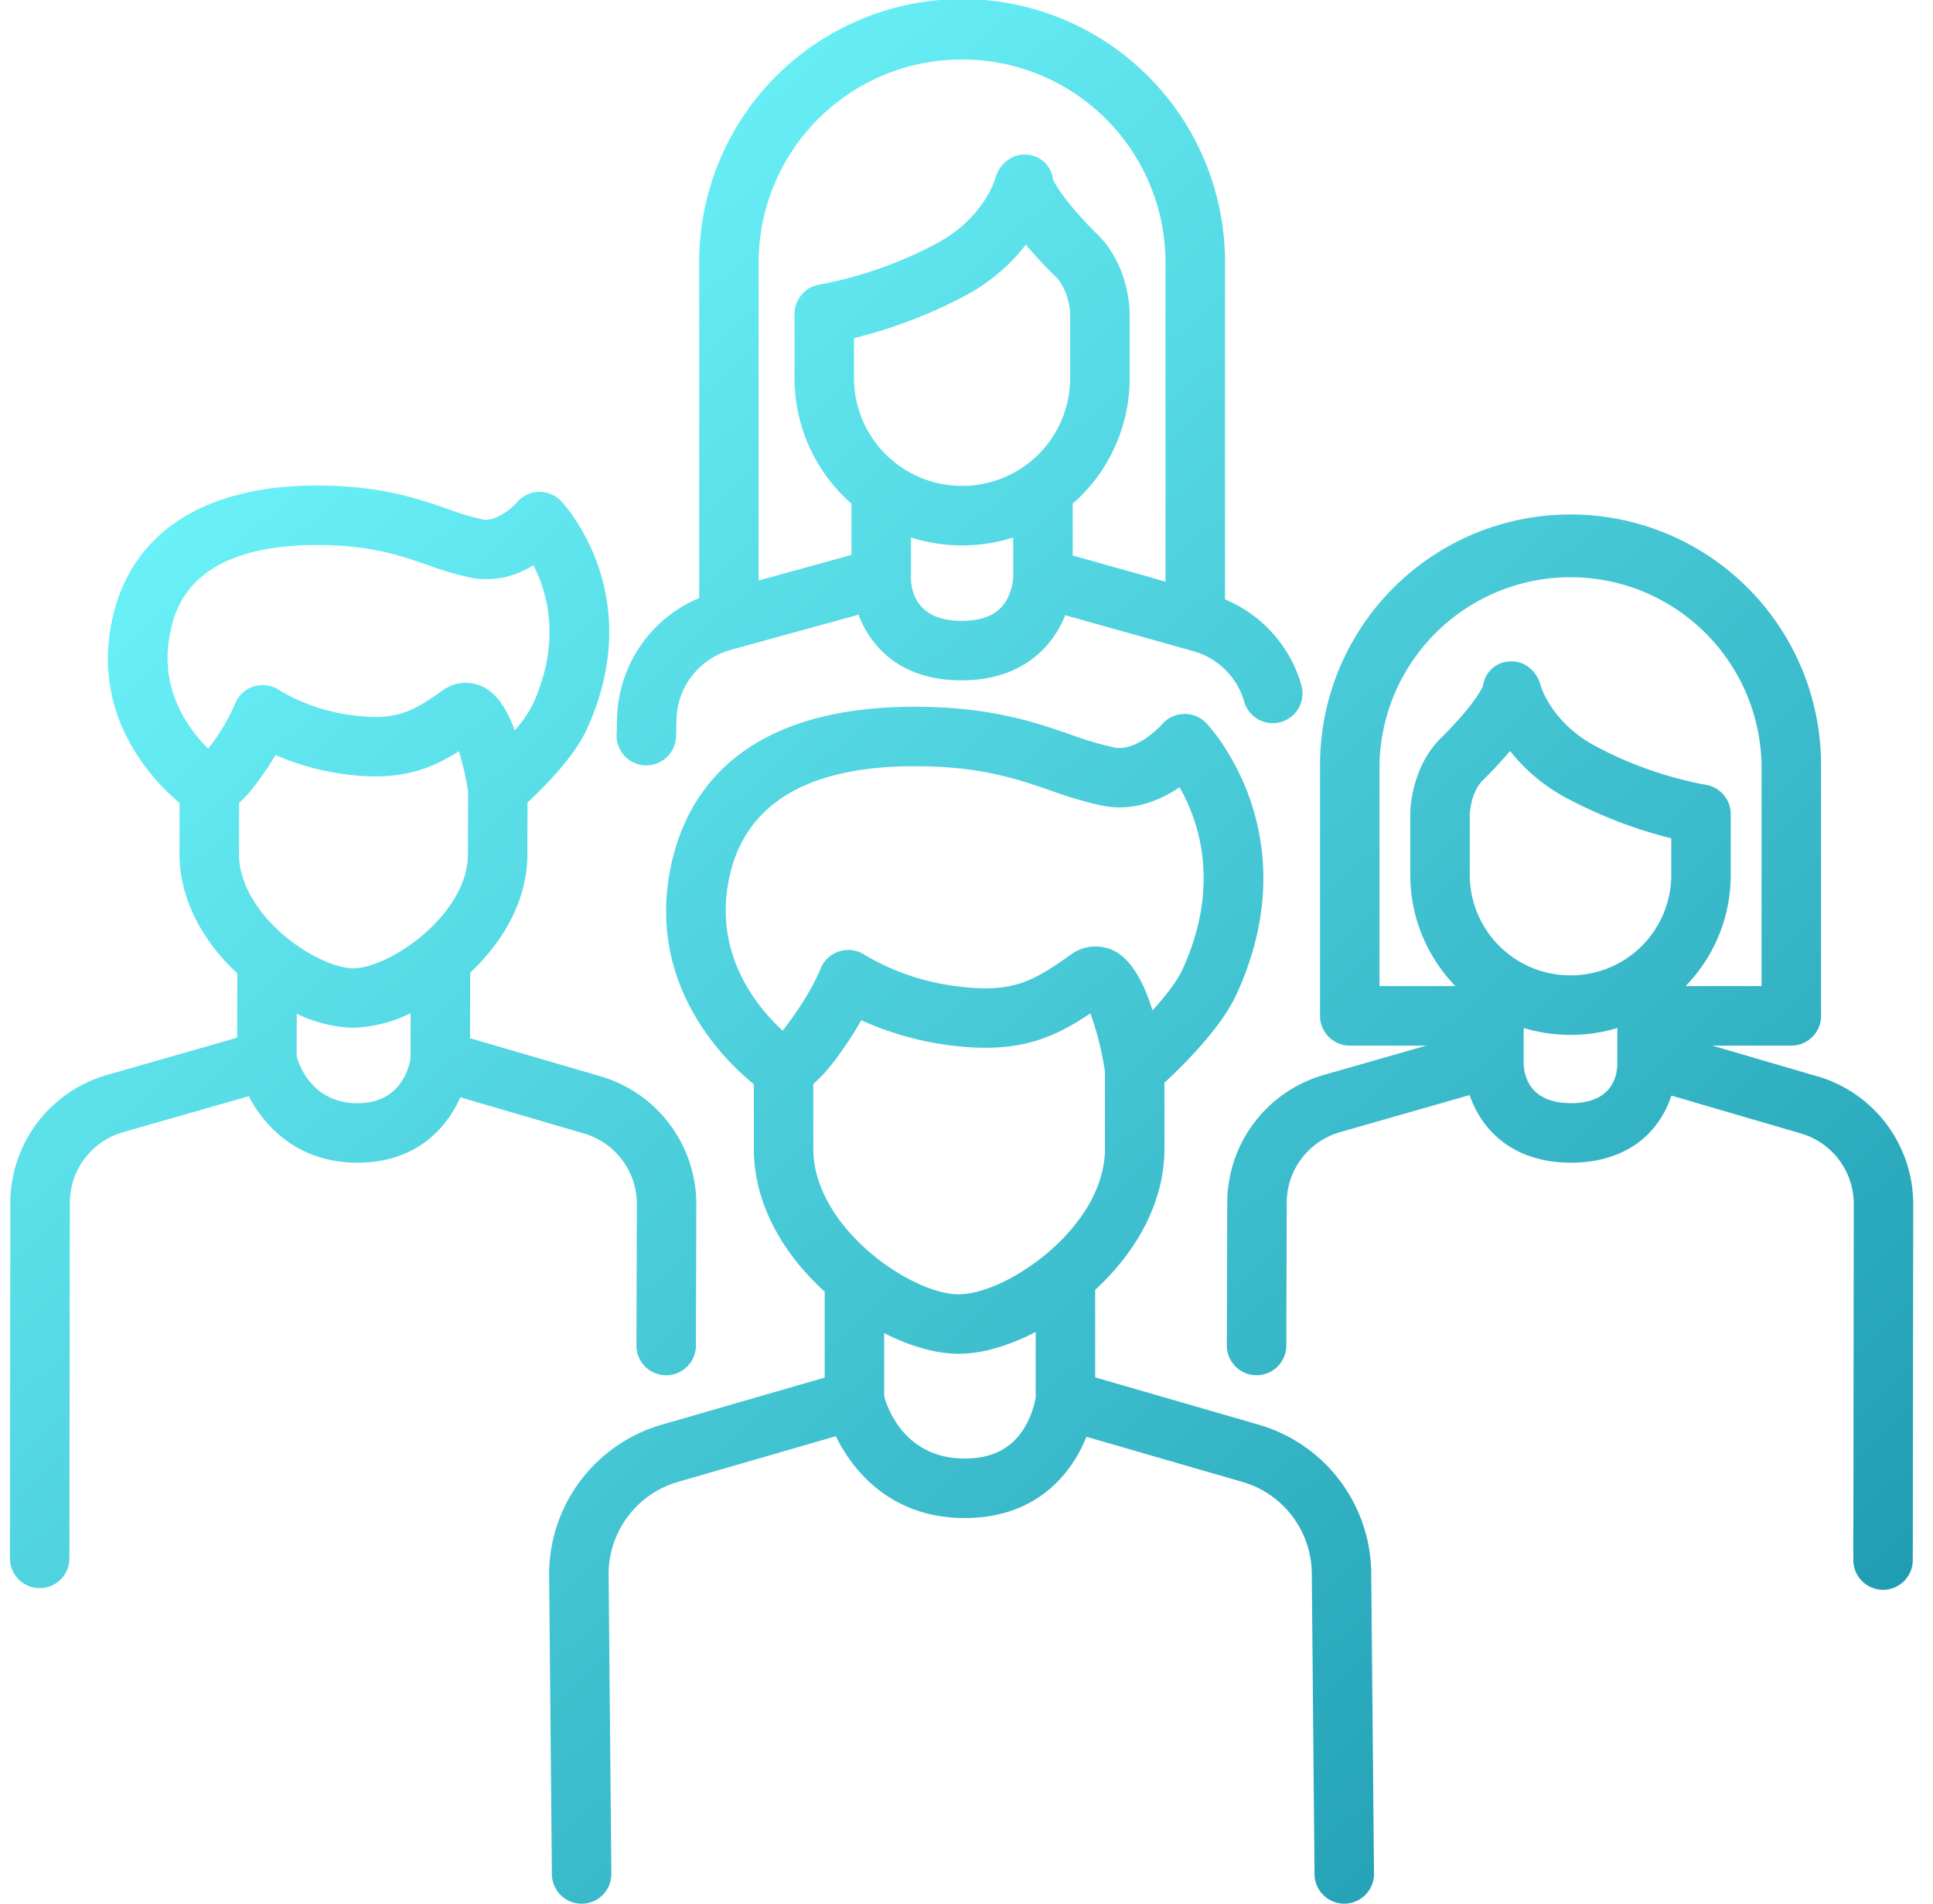 <?xml version="1.0" encoding="UTF-8"?> <svg xmlns="http://www.w3.org/2000/svg" width="65" height="64" fill="none"><g clip-path="url(#a)"><path fill="url(#b)" d="m42.347 47.903-5.52-1.596v-2.942c1.502-1.389 2.329-3.063 2.329-4.742V36.4c.633-.584 1.913-1.85 2.43-2.984 2.45-5.37-.883-8.957-1.026-9.107a1.006 1.006 0 0 0-1.483.04c-.008.009-.835.934-1.61.78a11 11 0 0 1-1.478-.438c-1.204-.414-2.702-.93-5.23-.93-5.823 0-7.668 2.892-8.19 5.317-.849 3.94 1.7 6.494 2.78 7.375v2.172c0 1.703.846 3.402 2.383 4.801v2.888l-5.503 1.591a5.24 5.24 0 0 0-3.764 5.016l.093 10.09a1 1 0 0 0 1 .991h.01a1 1 0 0 0 .99-1.009l-.093-10.082a3.23 3.23 0 0 1 2.319-3.086l5.325-1.54c.61 1.271 1.95 2.751 4.33 2.751 2.376 0 3.584-1.448 4.093-2.732l5.259 1.521a3.23 3.23 0 0 1 2.32 3.094l.092 10.091a1 1 0 0 0 1 .991h.01a1 1 0 0 0 .99-1.01l-.093-10.08a5.24 5.24 0 0 0-3.764-5.007M24.524 29.498c.534-2.48 2.632-3.738 6.235-3.738 2.194 0 3.407.417 4.58.82q.851.316 1.737.508c.835.167 1.719-.04 2.555-.6l.032-.02c.629 1.092 1.407 3.26.104 6.117-.19.417-.591.923-1.014 1.386-.288-.942-.72-1.762-1.366-2.04a1.4 1.4 0 0 0-1.383.166c-1.268.899-1.964 1.32-3.912 1.05a8 8 0 0 1-3.011-1.04 1.003 1.003 0 0 0-1.497.481c-.003.008-.316.823-1.18 1.95q-.044.057-.088.11c-.87-.8-2.344-2.586-1.792-5.15m2.825 6.944q.355-.313.643-.687.534-.694.971-1.454c.907.41 1.868.688 2.854.826 2.334.324 3.539-.18 4.85-1.058.227.636.39 1.292.488 1.96v2.594c0 2.628-3.297 4.891-4.916 4.891-1.61 0-4.89-2.264-4.89-4.89zm5.089 12.593c-1.92 0-2.542-1.544-2.693-2.043a1 1 0 0 0-.014-.114v-2.06c.873.445 1.751.696 2.509.696.78 0 1.687-.266 2.586-.734v2.215c-.07.383-.213.748-.423 1.076-.426.649-1.07.964-1.965.964"></path><path fill="url(#c)" d="M19.645 38.11a2.47 2.47 0 0 1 1.77 2.367l-.014 4.757a1 1 0 0 0 .997 1.002h.003a1 1 0 0 0 1-.997l.014-4.757a4.48 4.48 0 0 0-3.209-4.293l-4.402-1.285.006-2.204c1.239-1.162 1.92-2.56 1.924-3.969l.004-1.75c.548-.508 1.563-1.526 1.988-2.45 2.074-4.514-.735-7.553-.855-7.68a.996.996 0 0 0-1.483.034c-.197.225-.739.662-1.154.58a9 9 0 0 1-1.19-.357c-1-.347-2.246-.779-4.353-.785h-.037c-3.804 0-6.246 1.594-6.878 4.49-.71 3.25 1.319 5.389 2.263 6.184L6.035 28.7c-.004 1.428.687 2.85 1.946 4.028l-.006 2.159-4.395 1.258A4.48 4.48 0 0 0 .348 40.42l-.014 11.97a1 1 0 0 0 .999 1.002h.001a1 1 0 0 0 1-.999l.014-11.97a2.47 2.47 0 0 1 1.783-2.357l4.235-1.212c.55 1.059 1.684 2.23 3.643 2.235h.014c1.947 0 2.984-1.135 3.457-2.198zM9.47 31.38c-.914-.808-1.437-1.782-1.434-2.676l.004-1.711q.27-.247.493-.535.399-.515.733-1.073c.717.31 1.472.523 2.245.633 1.853.263 2.895-.115 3.919-.762q.206.664.31 1.353l-.006 2.116c-.005 2.023-2.632 3.832-3.87 3.83-.53-.002-1.522-.406-2.394-1.176M5.73 21.24c.158-.723.636-2.916 4.922-2.916h.034c1.772.004 2.753.345 3.702.674q.71.264 1.45.427a2.9 2.9 0 0 0 2.096-.424c.472.91.955 2.561-.026 4.696q-.244.467-.6.857-.423-1.186-1.12-1.489a1.32 1.32 0 0 0-1.31.15c-1.005.71-1.556 1.04-3.088.824a6.4 6.4 0 0 1-2.396-.832.996.996 0 0 0-1.498.476A7 7 0 0 1 7 25.171c-.69-.686-1.68-2.045-1.269-3.931m6.291 15.85h-.007c-1.438-.004-1.912-1.155-2.031-1.541l-.01-.07.005-1.397a4.7 4.7 0 0 0 1.881.473h.008a4.75 4.75 0 0 0 1.94-.49l-.004 1.523c-.057.34-.35 1.502-1.782 1.502m49.104-.9-3.546-1.036h2.656a1 1 0 0 0 1-1V25.72a8.424 8.424 0 1 0-16.848 0v8.433a1 1 0 0 0 1 1h2.573l-3.46.99a4.48 4.48 0 0 0-3.233 4.275l-.014 4.814a1 1 0 0 0 .998 1.003h.002a1 1 0 0 0 1-.998l.014-4.813a2.47 2.47 0 0 1 1.783-2.358l4.367-1.25c.383 1.133 1.416 2.273 3.41 2.273 1.36 0 2.169-.532 2.609-.978.35-.36.613-.798.767-1.277l4.361 1.274a2.47 2.47 0 0 1 1.77 2.37l-.014 11.97a1 1 0 0 0 .999 1.001 1 1 0 0 0 1-.999l.015-11.969a4.48 4.48 0 0 0-3.21-4.293m-11.702-6.776v-2.039c0-.007.026-.731.441-1.142.37-.366.67-.693.915-.983a6.05 6.05 0 0 0 1.923 1.596 15.5 15.5 0 0 0 3.497 1.34v1.23a3.38 3.38 0 0 1-3.379 3.378h-.018a3.383 3.383 0 0 1-3.379-3.38m-3.036-3.694a6.425 6.425 0 0 1 12.848 0v7.433h-2.553a5.36 5.36 0 0 0 1.517-3.739v-2.039a1 1 0 0 0-.854-.99 12.8 12.8 0 0 1-3.701-1.303c-1.462-.78-1.823-1.983-1.835-2.023-.114-.48-.547-.859-1.038-.82a.94.94 0 0 0-.904.83c-.064.14-.367.711-1.41 1.742-1.005.995-1.034 2.406-1.034 2.564v2.04a5.36 5.36 0 0 0 1.517 3.739h-2.553zm7.999 10.055c-.007.402-.176 1.315-1.558 1.315-1.4 0-1.58-.93-1.592-1.333V34.56a5.4 5.4 0 0 0 1.566.233h.018c.53 0 1.058-.078 1.566-.233v1.215"></path><path fill="url(#d)" d="M21.705 25.731h.029a1 1 0 0 0 .999-.971l.014-.501v-.026a2.49 2.49 0 0 1 1.788-2.374l4.336-1.194c.162.445.417.852.749 1.191.664.675 1.578 1.017 2.714 1.017 1.975 0 3.043-1.072 3.486-2.19l4.33 1.215a2.47 2.47 0 0 1 1.688 1.692 1 1 0 0 0 1.922-.556 4.45 4.45 0 0 0-2.567-2.883V8.81a8.841 8.841 0 0 0-17.682 0v11.295a4.5 4.5 0 0 0-2.763 4.11l-.014.49a1 1 0 0 0 .971 1.027m14.281-13.02a3.63 3.63 0 0 1-3.625 3.624h-.02a3.63 3.63 0 0 1-3.624-3.625v-1.342a16.3 16.3 0 0 0 3.723-1.42 6.3 6.3 0 0 0 2.057-1.726c.264.318.594.68 1.007 1.087.384.38.478 1.034.482 1.246zm-2.13 7.448c-.269.48-.766.714-1.522.714-1.522 0-1.697-1.016-1.702-1.44v-1.365c.553.177 1.13.267 1.71.267h.02c.58 0 1.156-.09 1.709-.266v1.349a1.85 1.85 0 0 1-.215.74M32.352 2a6.83 6.83 0 0 1 6.84 6.809v10.744l-3.12-.877v-1.743a5.61 5.61 0 0 0 1.915-4.223v-2.155c0-.164-.03-1.633-1.077-2.667-1.123-1.112-1.44-1.722-1.504-1.865a.936.936 0 0 0-.896-.823c-.485-.041-.919.33-1.042.8-.016.055-.402 1.347-1.968 2.182a13.8 13.8 0 0 1-3.928 1.384 1 1 0 0 0-.855.99v2.154a5.61 5.61 0 0 0 1.915 4.223v1.723l-3.122.86V8.81A6.83 6.83 0 0 1 32.353 2"></path></g><defs><linearGradient id="b" x1="8.334" x2="77.135" y1="5.334" y2="80.534" gradientUnits="userSpaceOnUse"><stop stop-color="#72FAFF"></stop><stop offset="1" stop-color="#007894"></stop></linearGradient><linearGradient id="c" x1="8.334" x2="77.135" y1="5.334" y2="80.534" gradientUnits="userSpaceOnUse"><stop stop-color="#72FAFF"></stop><stop offset="1" stop-color="#007894"></stop></linearGradient><linearGradient id="d" x1="8.334" x2="77.135" y1="5.334" y2="80.534" gradientUnits="userSpaceOnUse"><stop stop-color="#72FAFF"></stop><stop offset="1" stop-color="#007894"></stop></linearGradient><clipPath id="a"><path fill="#fff" d="M.334 0h64v64h-64z"></path></clipPath></defs></svg> 